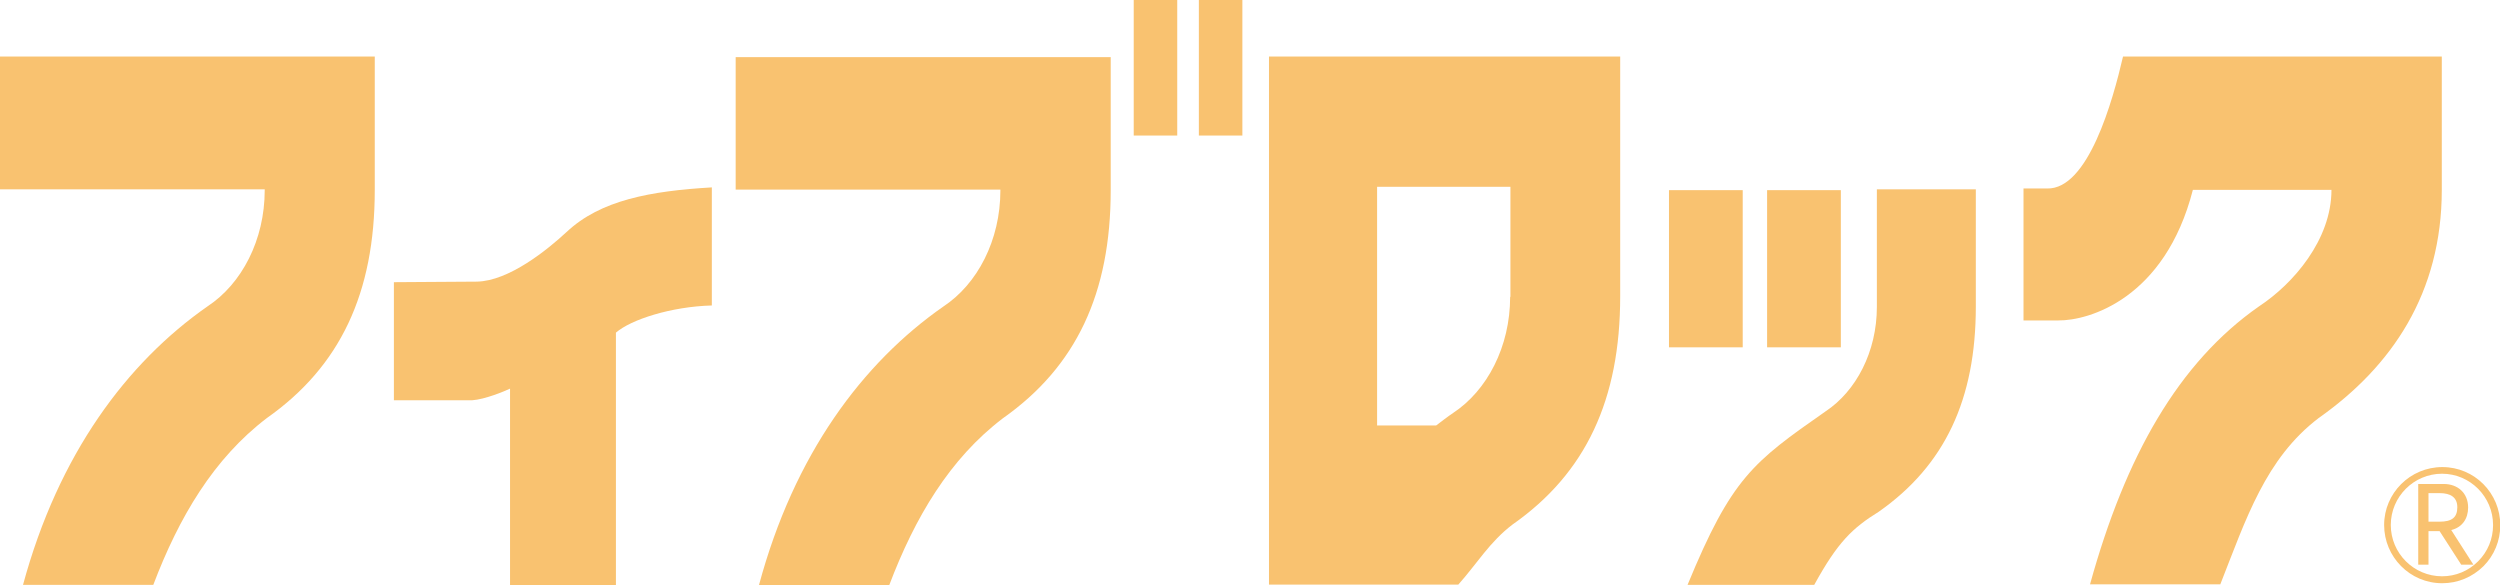 <?xml version="1.0" encoding="UTF-8"?>
<svg id="_レイヤー_2" data-name="レイヤー 2" xmlns="http://www.w3.org/2000/svg" viewBox="0 0 90.19 21.12">
  <defs>
    <style>
      .cls-1 {
        fill: #f9c270;
      }
    </style>
  </defs>
  <g id="_レイヤー_1-2" data-name="レイヤー 1">
    <g>
      <g>
        <rect class="cls-1" x="63.75" y="6.86" width="2.66" height="5.67"/>
        <rect class="cls-1" x="40.9" width="1.57" height="4.89"/>
        <rect class="cls-1" x="43.25" width="1.57" height="4.89"/>
        <path class="cls-1" d="m0,2.04v4.79h9.55v.03c0,1.8-.83,3.38-2.06,4.19-2.91,2.03-5.38,5.33-6.66,10.05h4.7c.93-2.45,2.18-4.56,4.1-6.02,2.64-1.86,3.89-4.5,3.89-8.23v-.02h0V2.04H0Z"/>
        <path class="cls-1" d="m45.78,2.04v19.05h6.83c.67-.75,1.13-1.54,1.96-2.17,2.64-1.85,3.88-4.5,3.88-8.23V2.04h-12.67Zm8.7,8.67c0,1.8-.83,3.38-2.06,4.19-.21.14-.41.3-.61.45h-2.13V6.74h4.81v3.97Z"/>
        <path class="cls-1" d="m71.28,6.83h-3.57v4.24c0,1.62-.75,3.04-1.85,3.77-2.62,1.83-3.39,2.4-4.98,6.26h4.57c.85-1.55,1.38-2.05,2.33-2.64,2.38-1.67,3.5-4.05,3.5-7.4v-4.23Z"/>
        <path class="cls-1" d="m20.45,8.36c-.7.65-2.09,1.78-3.25,1.8l-2.99.02v4.26h2.82c.46-.03,1.16-.32,1.37-.42v7.09h3.82v-9.11s0,0,0,0c.54-.47,1.99-.94,3.46-.98v-4.26c-2.21.13-4.02.46-5.24,1.61Z"/>
        <path class="cls-1" d="m26.54,2.06v4.78h9.55v.03c0,1.8-.83,3.38-2.06,4.19-2.91,2.03-5.38,5.33-6.65,10.05h4.7c.93-2.45,2.18-4.56,4.1-6.02,2.64-1.86,3.89-4.5,3.89-8.23v-.02h0V2.06h-13.52Z"/>
        <path class="cls-1" d="m79.11,6.85c-1.01,3.93-3.76,4.72-4.85,4.71h-1.26v-4.76h.85c1.48.04,2.37-3.16,2.74-4.76h11.5v1.86h0v2.95c0,3.72-1.8,6.37-4.44,8.23-1.92,1.46-2.62,3.64-3.55,6h-4.7c1.28-4.63,3.19-8,6.1-10.03,1.23-.81,2.61-2.4,2.61-4.2h-5.01Z"/>
        <rect class="cls-1" x="60.21" y="6.86" width="2.66" height="5.67"/>
      </g>
      <g>
        <path class="cls-1" d="m88.1,21.04h0c-1.16,0-2.09-.95-2.09-2.1,0-1.15.94-2.09,2.1-2.09,1.16,0,2.09.94,2.09,2.1,0,.56-.22,1.09-.61,1.48-.4.39-.92.61-1.48.61Zm0-.25h0c.49,0,.95-.19,1.3-.54.35-.35.54-.81.54-1.31,0-1.02-.83-1.85-1.84-1.85-1.02,0-1.85.83-1.85,1.85,0,1.02.83,1.85,1.85,1.85h0Z"/>
        <path class="cls-1" d="m88.43,19.12l.8,1.25h-.44s-.78-1.21-.78-1.21h-.4s0,1.21,0,1.21h-.37v-2.91h.92c.5,0,.88.32.88.85,0,.4-.21.71-.6.81Zm-.82-.3h.4c.43,0,.64-.14.64-.52,0-.35-.23-.51-.64-.51h-.4v1.03Z"/>
      </g>
    </g>
  </g>
</svg>